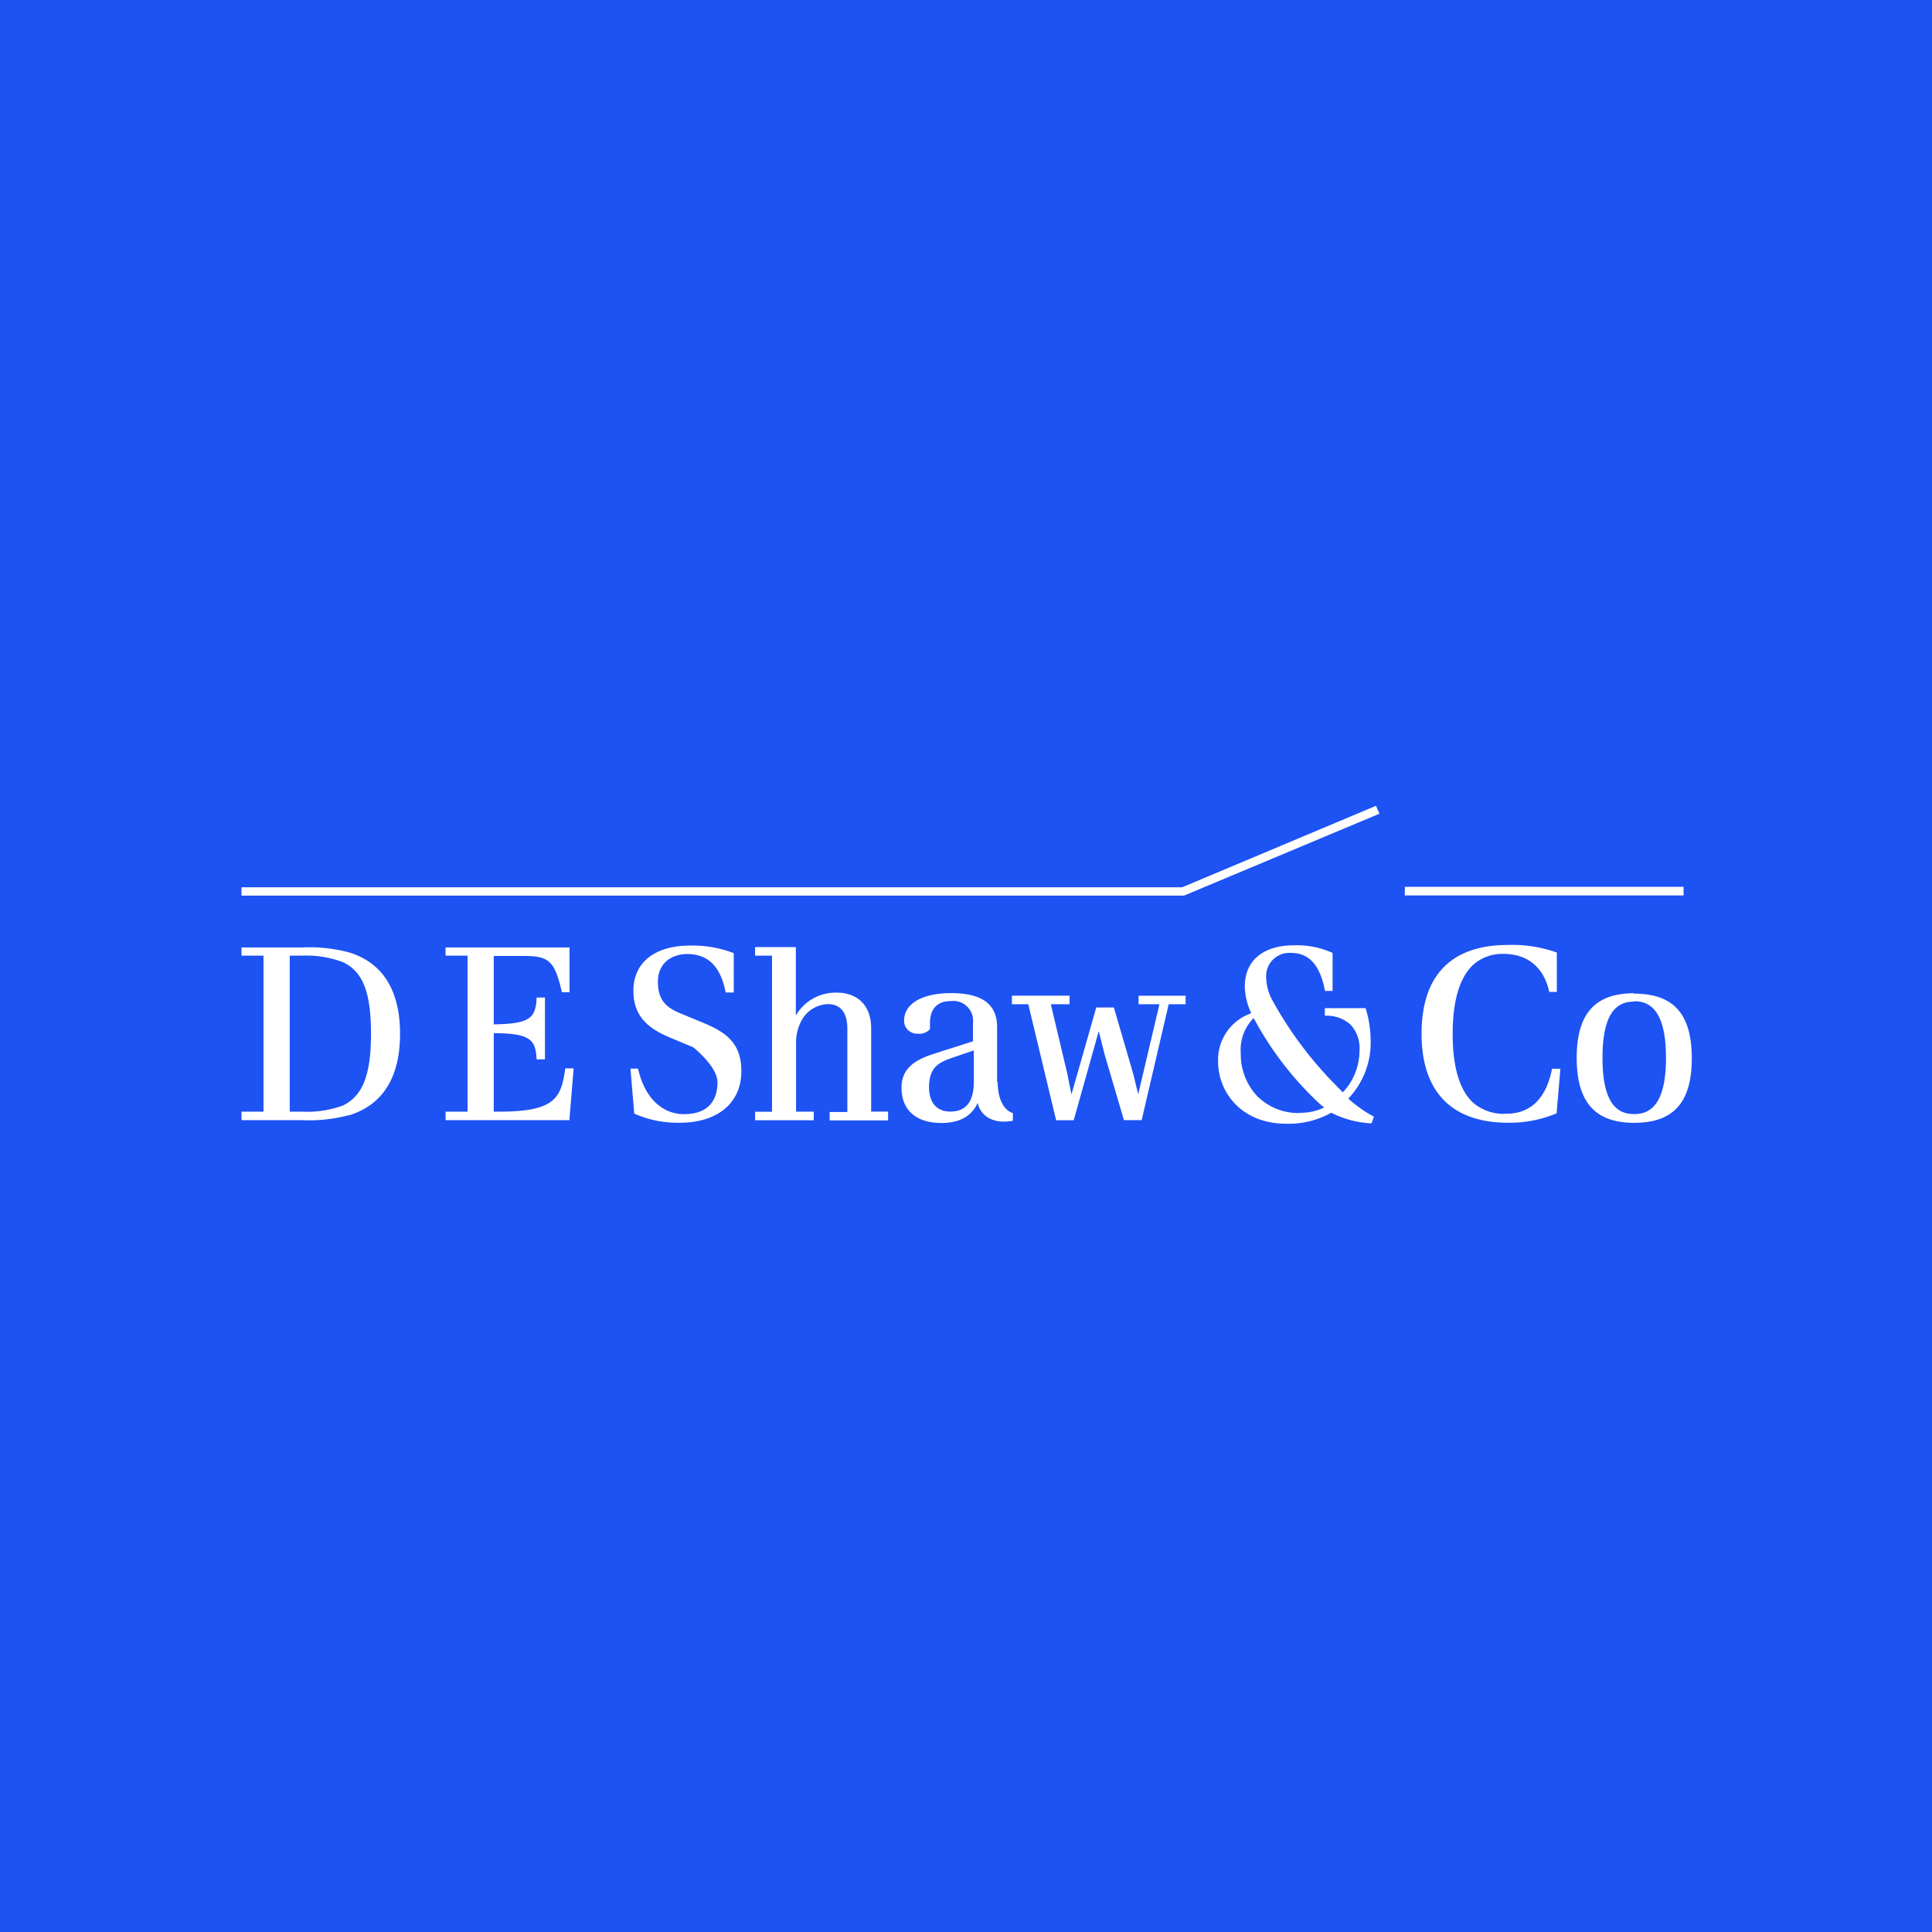 <svg xmlns="http://www.w3.org/2000/svg" width="800" height="800"><path fill="#1d52f3" d="M0 0h800v800H0Z"/><path fill="#fff" d="M235.832 392.32v18.563h-3.14c-3.142-13.278-5.341-15.04-16.242-15.04h-12v28.317c15.079-.22 17.372-2.611 17.78-11.106h3.424v25.611H222.2c-.377-8.338-2.827-10.76-17.749-10.855v32.502h1.98c23.245 0 25.916-5.412 27.643-17.934h3.456l-1.76 21.458h-51.266v-3.524h9.11v-64.594h-9.11v-3.398zm345.895-25.108H697.14v3.555H581.696Zm-11.906-33.572-80.293 33.76H100v3.461h390.251l80.953-33.917-1.382-3.146M144.356 461.79a63.7 63.7 0 0 1-19.225 2.045H100v-3.524h9.11v-64.594H100v-3.398h25.13a64 64 0 0 1 19.163 1.982c14.136 4.216 21.361 15.731 21.361 33.791s-7.225 29.576-21.36 33.792m-2.514-63.556a43 43 0 0 0-16.65-2.611h-5.15v64.594h5.15a43.2 43.2 0 0 0 16.65-2.454c8.325-3.87 11.843-12.586 11.843-29.796s-3.361-25.832-11.78-29.733Zm330.943 65.57 11.214-48.076h7.005v-3.524h-19.476v3.524h8.639l-8.796 37.284-2.073-8.495-8.01-27.436h-7.289L443.665 453.2l-1.728-8.652-6.817-28.726h7.76v-3.524h-23.875v3.524h6.786l11.528 48.044h7.288l10.367-36.906 2.356 9.439 8.073 27.436h7.225m204.032-52.387c16.178 0 23.874 8.275 23.874 26.744s-7.696 26.744-23.874 26.744-23.78-8.59-23.78-26.901c0-18.312 7.602-26.744 23.78-26.744m0 3.46c-5.843 0-13.1 2.77-13.1 23.284s7.288 23.283 13.1 23.283 13.193-2.832 13.193-23.283-7.319-23.44-13.193-23.44Zm-32.01-20.324a55 55 0 0 0-20.106-3.147c-23.874 0-35.905 12.837-35.905 36.812 0 23.41 11.937 36.813 35.905 36.813a50.2 50.2 0 0 0 20.011-3.902l1.57-18.469h-3.455c-2.293 11.862-8.576 18.626-18.848 18.626a19.14 19.14 0 0 1-14.01-4.719c-5.404-5.192-8.294-14.473-8.294-28.317s2.953-23.818 8.89-28.946a17.98 17.98 0 0 1 12.252-4.185c10.994 0 16.963 6.859 18.848 15.732h3.141v-16.361m-340.837.314a47.3 47.3 0 0 0-17.97-3.146c-14.983 0-23.56 7.237-23.56 18.658 0 10.225 5.53 15.417 15.016 19.381l9.739 4.09s10.052 7.866 10.052 14.474c0 8.495-4.775 13.214-13.822 13.214s-16.335-6.701-19.068-18.878h-3.141l1.57 18.658a44.4 44.4 0 0 0 18.848 3.776c15.299 0 25.508-7.866 25.508-21.396 0-11.484-6.282-16.046-15.707-19.947l-9.424-3.902c-6.596-2.674-9.424-6.04-9.424-13.277s5.34-11.327 12.157-11.327c8.859 0 13.885 5.443 15.896 15.92h3.36v-16.36m56.891 31.211c0-10.383-6.597-14.788-14.136-14.788a19.06 19.06 0 0 0-17.058 9.44v-28.318H312.67v3.556h7.005v64.625h-7.005v3.524h24.283v-3.555h-7.32v-28.317a18.9 18.9 0 0 1 2.42-9.69 12.81 12.81 0 0 1 10.868-6.514c5.12 0 7.948 3.587 7.948 10.068v34.61h-7.32v3.461h24.19v-3.65h-7.006v-34.61m52.147 22.308v-22.653c0-10.383-7.477-14.096-19.037-14.096s-19.477 4.09-19.477 11.484a5.345 5.345 0 0 0 5.215 5.317h.628a5.71 5.71 0 0 0 4.87-1.887v-2.392c0-5.915 2.89-9.218 8.638-9.218a8.16 8.16 0 0 1 6.741 2.248 8.19 8.19 0 0 1 2.432 6.687v7.709l-17.026 5.443c-4.712 1.699-12.566 4.5-12.566 13.687 0 10.257 7.1 14.693 16.398 14.693 7.54 0 12.566-2.643 15.142-8.338 1.413 6.293 7.539 8.81 14.576 7.394v-3.146c-3.519-1.101-6.283-5.412-6.283-12.9m-9.895 0c0 8.369-3.393 12.27-9.739 12.27-5.654 0-8.795-3.775-8.795-10.068 0-8.904 4.617-10.509 10.68-12.585l7.854-2.675Zm155.183 6.764a33.54 33.54 0 0 0 9.11-24.73 43.8 43.8 0 0 0-2.073-12.585h-16.87v3.146a14.62 14.62 0 0 1 10.681 3.713 14.36 14.36 0 0 1 3.675 10.697 25.2 25.2 0 0 1-6.91 17.305c-.723-.755-1.98-1.982-2.702-2.769a158 158 0 0 1-26.513-35.427 20.8 20.8 0 0 1-2.513-9.22 9.64 9.64 0 0 1 2.778-7.513 9.6 9.6 0 0 1 7.494-2.806c6.66 0 11.843 3.933 14.073 15.732h3.142v-15.732a35.4 35.4 0 0 0-16.021-3.146c-11.938 0-20.325 5.663-20.325 17.116a27.7 27.7 0 0 0 2.67 11.012c-8.486 2.92-14.062 11.061-13.728 20.042 0 12.397 9.425 25.706 28.273 25.706a36.1 36.1 0 0 0 18.597-4.563 40.5 40.5 0 0 0 16.649 4.405l1.005-2.768a54.5 54.5 0 0 1-10.46-7.331m-20.42 5.82a24.1 24.1 0 0 1-17.277-6.827 25.2 25.2 0 0 1-6.974-17.934 18.58 18.58 0 0 1 5.34-14.568 135.6 135.6 0 0 0 25.288 33.571 40 40 0 0 0 3.896 3.461 22.3 22.3 0 0 1-10.21 2.203Z"/></svg>
